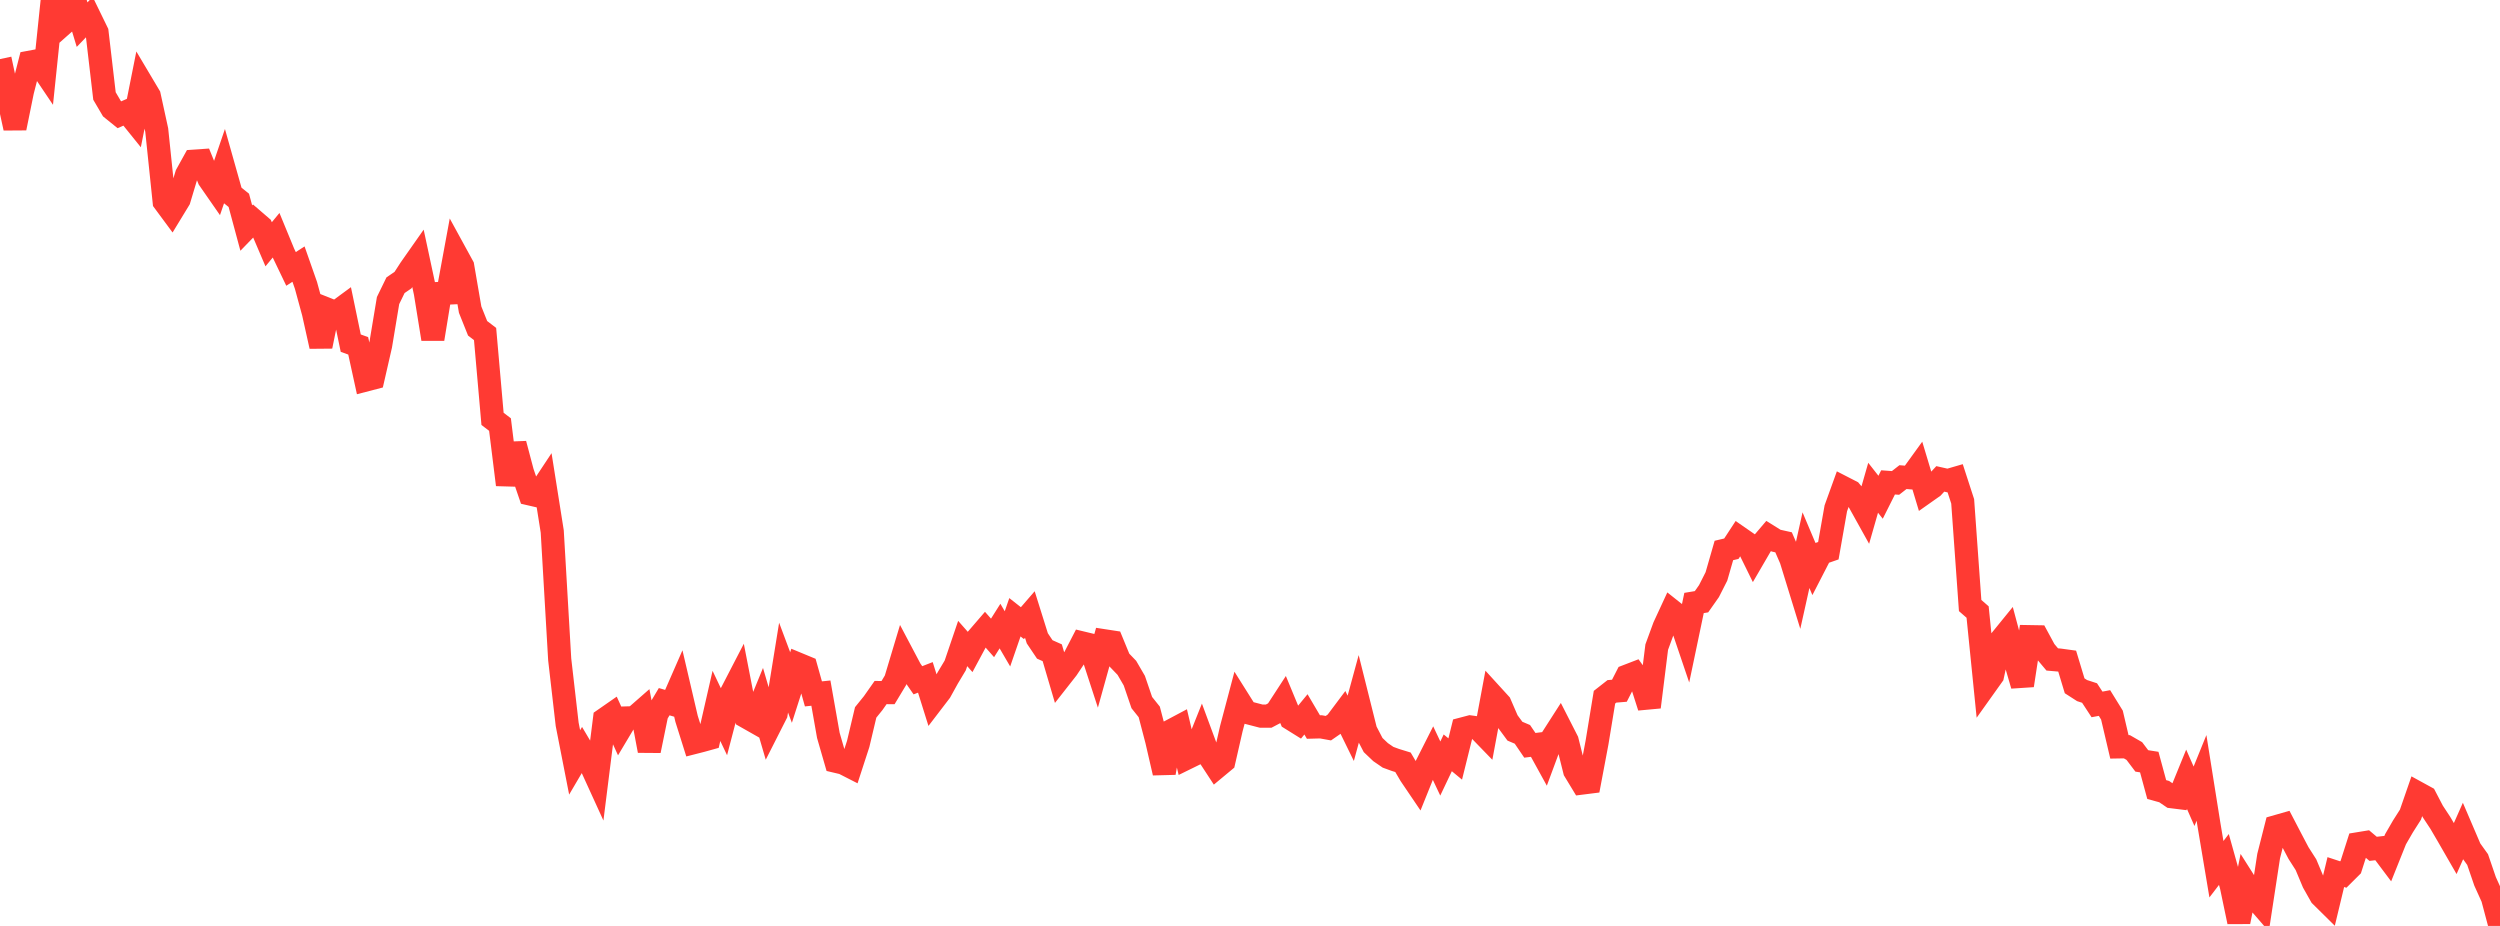 <?xml version="1.0" standalone="no"?>
<!DOCTYPE svg PUBLIC "-//W3C//DTD SVG 1.1//EN" "http://www.w3.org/Graphics/SVG/1.1/DTD/svg11.dtd">

<svg width="135" height="50" viewBox="0 0 135 50" preserveAspectRatio="none" 
  xmlns="http://www.w3.org/2000/svg"
  xmlns:xlink="http://www.w3.org/1999/xlink">


<polyline points="0.0, 3.191 0.403, 5.073 0.806, 6.917 1.209, 4.935 1.612, 3.359 2.015, 3.284 2.418, 3.882 2.821, 0.009 3.224, 1.461 3.627, 1.104 4.03, 0.0 4.433, 1.331 4.836, 0.912 5.239, 1.739 5.642, 5.184 6.045, 5.871 6.448, 6.197 6.851, 6.02 7.254, 6.52 7.657, 4.498 8.06, 5.176 8.463, 7.024 8.866, 10.891 9.269, 11.436 9.672, 10.774 10.075, 9.432 10.478, 8.704 10.881, 8.676 11.284, 9.667 11.687, 10.247 12.09, 9.066 12.493, 10.494 12.896, 10.819 13.299, 12.315 13.701, 11.9 14.104, 12.247 14.507, 13.191 14.91, 12.702 15.313, 13.681 15.716, 14.521 16.119, 14.261 16.522, 15.41 16.925, 16.889 17.328, 18.701 17.731, 16.723 18.134, 16.883 18.537, 16.587 18.94, 18.53 19.343, 18.675 19.746, 20.52 20.149, 20.415 20.552, 18.653 20.955, 16.23 21.358, 15.402 21.761, 15.127 22.164, 14.506 22.567, 13.932 22.97, 15.814 23.373, 18.306 23.776, 15.845 24.179, 15.826 24.582, 13.641 24.985, 14.377 25.388, 16.721 25.791, 17.728 26.194, 18.036 26.597, 22.619 27.0, 22.926 27.403, 26.175 27.806, 23.969 28.209, 25.495 28.612, 26.672 29.015, 26.765 29.418, 26.156 29.821, 28.7 30.224, 35.609 30.627, 39.113 31.03, 41.17 31.433, 40.484 31.836, 41.164 32.239, 42.047 32.642, 38.839 33.045, 38.559 33.448, 39.444 33.851, 38.769 34.254, 38.757 34.657, 38.404 35.06, 40.538 35.463, 38.568 35.866, 37.891 36.269, 38.01 36.672, 37.089 37.075, 38.816 37.478, 40.097 37.881, 39.994 38.284, 39.882 38.687, 38.118 39.09, 38.966 39.493, 37.424 39.896, 36.645 40.299, 38.714 40.701, 38.942 41.104, 37.958 41.507, 39.335 41.91, 38.541 42.313, 36.051 42.716, 37.127 43.119, 35.869 43.522, 36.036 43.925, 37.47 44.328, 37.428 44.731, 39.711 45.134, 41.108 45.537, 41.203 45.94, 41.409 46.343, 40.17 46.746, 38.47 47.149, 37.972 47.552, 37.398 47.955, 37.4 48.358, 36.731 48.761, 35.389 49.164, 36.152 49.567, 36.735 49.97, 36.578 50.373, 37.864 50.776, 37.337 51.179, 36.608 51.582, 35.935 51.985, 34.749 52.388, 35.206 52.791, 34.457 53.194, 33.989 53.597, 34.447 54.0, 33.808 54.403, 34.498 54.806, 33.332 55.209, 33.65 55.612, 33.184 56.015, 34.47 56.418, 35.069 56.821, 35.249 57.224, 36.618 57.627, 36.104 58.03, 35.498 58.433, 34.718 58.836, 34.815 59.239, 36.052 59.642, 34.604 60.045, 34.666 60.448, 35.645 60.851, 36.064 61.254, 36.757 61.657, 37.939 62.06, 38.444 62.463, 39.987 62.866, 41.734 63.269, 39.445 63.672, 39.231 64.075, 40.942 64.478, 40.744 64.881, 39.735 65.284, 40.825 65.687, 41.441 66.09, 41.106 66.493, 39.343 66.896, 37.821 67.299, 38.462 67.701, 38.566 68.104, 38.671 68.507, 38.672 68.91, 38.46 69.313, 37.84 69.716, 38.814 70.119, 39.065 70.522, 38.575 70.925, 39.26 71.328, 39.249 71.731, 39.322 72.134, 39.043 72.537, 38.506 72.94, 39.329 73.343, 37.848 73.746, 39.459 74.149, 40.233 74.552, 40.616 74.955, 40.892 75.358, 41.039 75.761, 41.163 76.164, 41.848 76.567, 42.443 76.97, 41.443 77.373, 40.646 77.776, 41.501 78.179, 40.653 78.582, 40.986 78.985, 39.36 79.388, 39.254 79.791, 39.309 80.194, 39.725 80.597, 37.565 81.0, 38.007 81.403, 38.937 81.806, 39.484 82.209, 39.655 82.612, 40.247 83.015, 40.197 83.418, 40.929 83.821, 39.842 84.224, 39.214 84.627, 40.004 85.03, 41.619 85.433, 42.284 85.836, 42.233 86.239, 40.098 86.642, 37.649 87.045, 37.333 87.448, 37.3 87.851, 36.512 88.254, 36.357 88.657, 36.918 89.06, 38.18 89.463, 34.944 89.866, 33.845 90.269, 32.974 90.672, 33.294 91.075, 34.485 91.478, 32.561 91.881, 32.494 92.284, 31.921 92.687, 31.127 93.09, 29.725 93.493, 29.63 93.896, 29.014 94.299, 29.293 94.701, 30.111 95.104, 29.418 95.507, 28.944 95.91, 29.195 96.313, 29.285 96.716, 30.21 97.119, 31.519 97.522, 29.709 97.925, 30.662 98.328, 29.879 98.731, 29.739 99.134, 27.449 99.537, 26.333 99.94, 26.54 100.343, 27.02 100.746, 27.745 101.149, 26.339 101.552, 26.852 101.955, 26.049 102.358, 26.078 102.761, 25.764 103.164, 25.798 103.567, 25.241 103.97, 26.58 104.373, 26.296 104.776, 25.86 105.179, 25.951 105.582, 25.834 105.985, 27.074 106.388, 32.699 106.791, 33.05 107.194, 37.042 107.597, 36.477 108.0, 34.616 108.403, 34.12 108.806, 35.626 109.209, 37.012 109.612, 34.38 110.015, 34.387 110.418, 35.131 110.821, 35.61 111.224, 35.645 111.627, 35.7 112.03, 37.033 112.433, 37.292 112.836, 37.423 113.239, 38.039 113.642, 37.963 114.045, 38.616 114.448, 40.331 114.851, 40.324 115.254, 40.556 115.657, 41.089 116.06, 41.152 116.463, 42.636 116.866, 42.747 117.269, 43.021 117.672, 43.071 118.075, 42.082 118.478, 42.999 118.881, 42.006 119.284, 44.535 119.687, 46.938 120.09, 46.411 120.493, 47.851 120.896, 49.777 121.299, 47.763 121.701, 48.397 122.104, 48.862 122.507, 46.228 122.91, 44.64 123.313, 44.525 123.716, 45.298 124.119, 46.064 124.522, 46.694 124.925, 47.655 125.328, 48.37 125.731, 48.768 126.134, 47.092 126.537, 47.225 126.94, 46.824 127.343, 45.563 127.746, 45.497 128.149, 45.837 128.552, 45.791 128.955, 46.328 129.358, 45.32 129.761, 44.624 130.164, 43.991 130.567, 42.827 130.97, 43.048 131.373, 43.821 131.776, 44.432 132.179, 45.121 132.582, 45.821 132.985, 44.913 133.388, 45.854 133.791, 46.416 134.194, 47.593 134.597, 48.484 135.0, 50.0" fill="none" stroke="#ff3a33" stroke-width="1.25"/>

</svg>